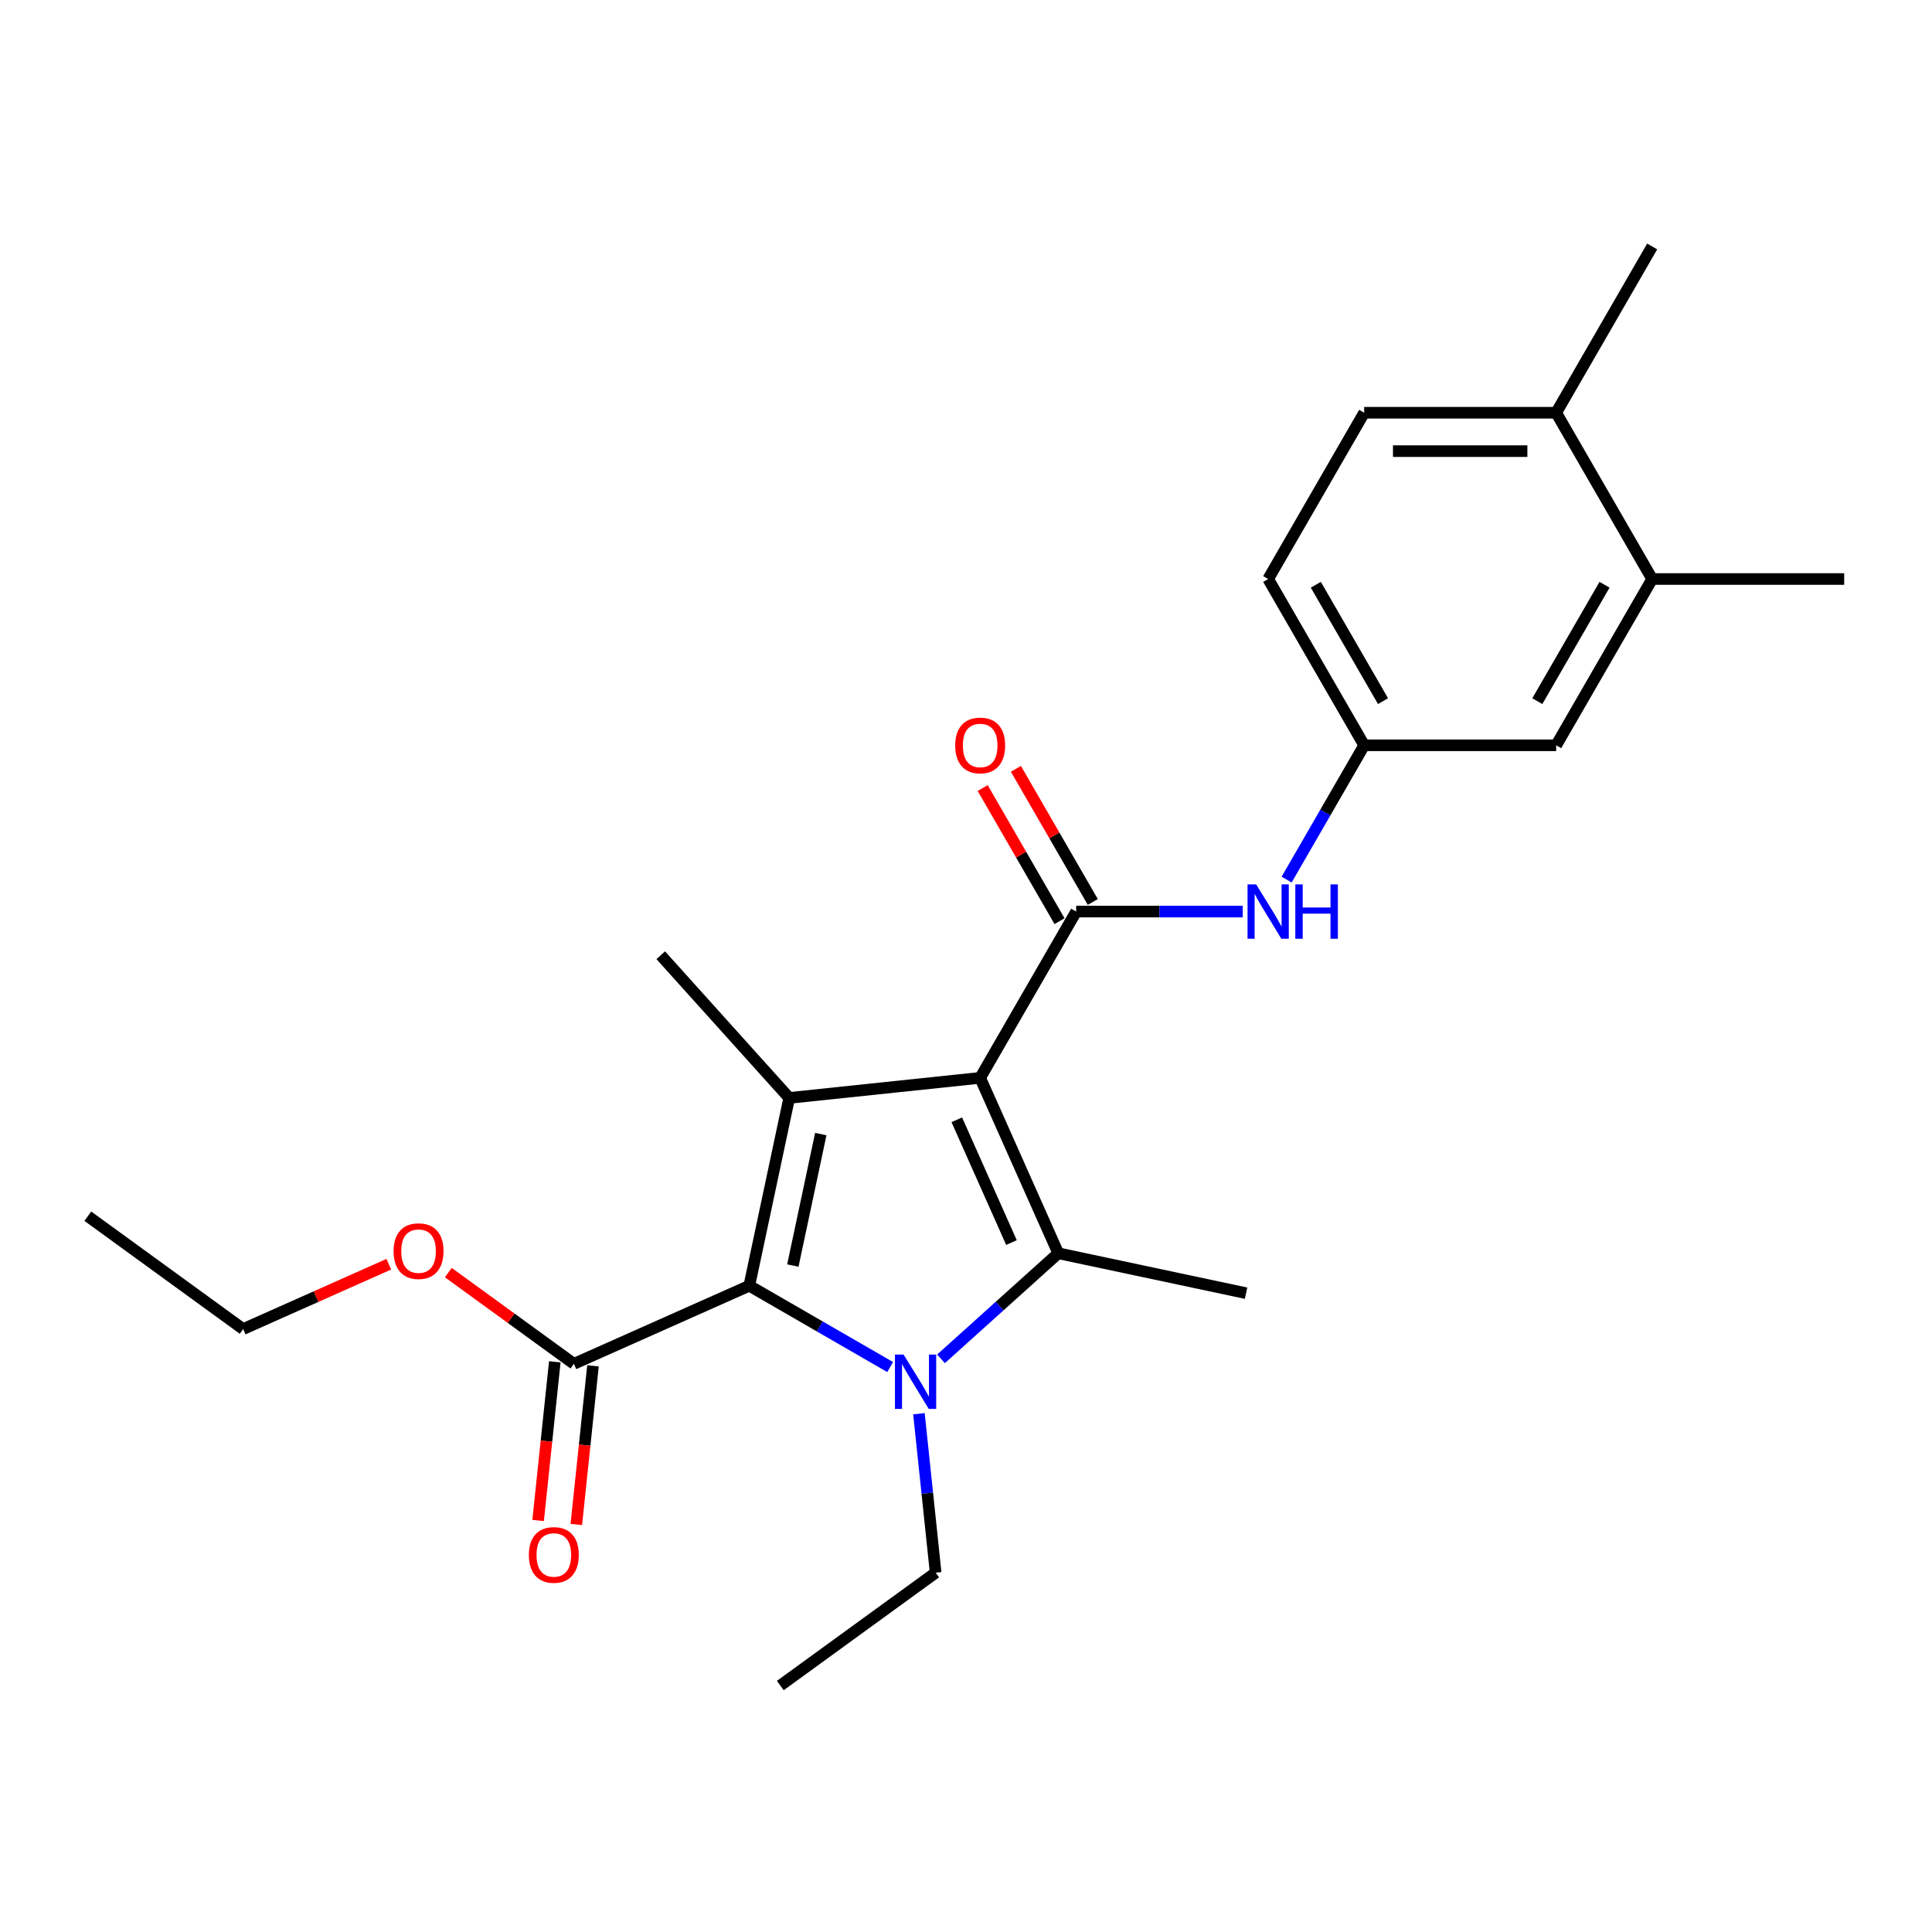 <?xml version='1.0' encoding='iso-8859-1'?>
<svg version='1.1' baseProfile='full'
              xmlns='http://www.w3.org/2000/svg'
                      xmlns:rdkit='http://www.rdkit.org/xml'
                      xmlns:xlink='http://www.w3.org/1999/xlink'
                  xml:space='preserve'
width='1000px' height='1000px' viewBox='0 0 1000 1000'>
<!-- END OF HEADER -->
<rect style='opacity:1.0;fill:#FFFFFF;stroke:none' width='1000' height='1000' x='0' y='0'> </rect>
<path class='bond-1' d='M 507.332,557.896 L 547.754,648.685' style='fill:none;fill-rule:evenodd;stroke:#000000;stroke-width:6px;stroke-linecap:butt;stroke-linejoin:miter;stroke-opacity:1' />
<path class='bond-1' d='M 495.238,579.599 L 523.533,643.151' style='fill:none;fill-rule:evenodd;stroke:#000000;stroke-width:6px;stroke-linecap:butt;stroke-linejoin:miter;stroke-opacity:1' />
<path class='bond-2' d='M 507.332,557.896 L 408.496,568.285' style='fill:none;fill-rule:evenodd;stroke:#000000;stroke-width:6px;stroke-linecap:butt;stroke-linejoin:miter;stroke-opacity:1' />
<path class='bond-4' d='M 507.332,557.896 L 557.023,471.83' style='fill:none;fill-rule:evenodd;stroke:#000000;stroke-width:6px;stroke-linecap:butt;stroke-linejoin:miter;stroke-opacity:1' />
<path class='bond-0' d='M 487.058,703.336 L 517.406,676.011' style='fill:none;fill-rule:evenodd;stroke:#0000FF;stroke-width:6px;stroke-linecap:butt;stroke-linejoin:miter;stroke-opacity:1' />
<path class='bond-0' d='M 517.406,676.011 L 547.754,648.685' style='fill:none;fill-rule:evenodd;stroke:#000000;stroke-width:6px;stroke-linecap:butt;stroke-linejoin:miter;stroke-opacity:1' />
<path class='bond-13' d='M 475.64,731.741 L 479.964,772.88' style='fill:none;fill-rule:evenodd;stroke:#0000FF;stroke-width:6px;stroke-linecap:butt;stroke-linejoin:miter;stroke-opacity:1' />
<path class='bond-13' d='M 479.964,772.88 L 484.288,814.02' style='fill:none;fill-rule:evenodd;stroke:#000000;stroke-width:6px;stroke-linecap:butt;stroke-linejoin:miter;stroke-opacity:1' />
<path class='bond-24' d='M 460.742,707.587 L 424.288,686.54' style='fill:none;fill-rule:evenodd;stroke:#0000FF;stroke-width:6px;stroke-linecap:butt;stroke-linejoin:miter;stroke-opacity:1' />
<path class='bond-24' d='M 424.288,686.54 L 387.834,665.494' style='fill:none;fill-rule:evenodd;stroke:#000000;stroke-width:6px;stroke-linecap:butt;stroke-linejoin:miter;stroke-opacity:1' />
<path class='bond-15' d='M 547.754,648.685 L 644.963,669.348' style='fill:none;fill-rule:evenodd;stroke:#000000;stroke-width:6px;stroke-linecap:butt;stroke-linejoin:miter;stroke-opacity:1' />
<path class='bond-3' d='M 408.496,568.285 L 387.834,665.494' style='fill:none;fill-rule:evenodd;stroke:#000000;stroke-width:6px;stroke-linecap:butt;stroke-linejoin:miter;stroke-opacity:1' />
<path class='bond-3' d='M 424.838,586.998 L 410.375,655.045' style='fill:none;fill-rule:evenodd;stroke:#000000;stroke-width:6px;stroke-linecap:butt;stroke-linejoin:miter;stroke-opacity:1' />
<path class='bond-16' d='M 408.496,568.285 L 341.997,494.43' style='fill:none;fill-rule:evenodd;stroke:#000000;stroke-width:6px;stroke-linecap:butt;stroke-linejoin:miter;stroke-opacity:1' />
<path class='bond-5' d='M 387.834,665.494 L 297.045,705.915' style='fill:none;fill-rule:evenodd;stroke:#000000;stroke-width:6px;stroke-linecap:butt;stroke-linejoin:miter;stroke-opacity:1' />
<path class='bond-6' d='M 557.023,471.83 L 600.134,471.83' style='fill:none;fill-rule:evenodd;stroke:#000000;stroke-width:6px;stroke-linecap:butt;stroke-linejoin:miter;stroke-opacity:1' />
<path class='bond-6' d='M 600.134,471.83 L 643.245,471.83' style='fill:none;fill-rule:evenodd;stroke:#0000FF;stroke-width:6px;stroke-linecap:butt;stroke-linejoin:miter;stroke-opacity:1' />
<path class='bond-7' d='M 565.629,466.861 L 545.736,432.405' style='fill:none;fill-rule:evenodd;stroke:#000000;stroke-width:6px;stroke-linecap:butt;stroke-linejoin:miter;stroke-opacity:1' />
<path class='bond-7' d='M 545.736,432.405 L 525.842,397.948' style='fill:none;fill-rule:evenodd;stroke:#FF0000;stroke-width:6px;stroke-linecap:butt;stroke-linejoin:miter;stroke-opacity:1' />
<path class='bond-7' d='M 548.416,476.799 L 528.522,442.343' style='fill:none;fill-rule:evenodd;stroke:#000000;stroke-width:6px;stroke-linecap:butt;stroke-linejoin:miter;stroke-opacity:1' />
<path class='bond-7' d='M 528.522,442.343 L 508.629,407.886' style='fill:none;fill-rule:evenodd;stroke:#FF0000;stroke-width:6px;stroke-linecap:butt;stroke-linejoin:miter;stroke-opacity:1' />
<path class='bond-12' d='M 287.161,704.877 L 282.845,745.937' style='fill:none;fill-rule:evenodd;stroke:#000000;stroke-width:6px;stroke-linecap:butt;stroke-linejoin:miter;stroke-opacity:1' />
<path class='bond-12' d='M 282.845,745.937 L 278.53,786.997' style='fill:none;fill-rule:evenodd;stroke:#FF0000;stroke-width:6px;stroke-linecap:butt;stroke-linejoin:miter;stroke-opacity:1' />
<path class='bond-12' d='M 306.928,706.954 L 302.613,748.014' style='fill:none;fill-rule:evenodd;stroke:#000000;stroke-width:6px;stroke-linecap:butt;stroke-linejoin:miter;stroke-opacity:1' />
<path class='bond-12' d='M 302.613,748.014 L 298.297,789.075' style='fill:none;fill-rule:evenodd;stroke:#FF0000;stroke-width:6px;stroke-linecap:butt;stroke-linejoin:miter;stroke-opacity:1' />
<path class='bond-17' d='M 297.045,705.915 L 264.546,682.304' style='fill:none;fill-rule:evenodd;stroke:#000000;stroke-width:6px;stroke-linecap:butt;stroke-linejoin:miter;stroke-opacity:1' />
<path class='bond-17' d='M 264.546,682.304 L 232.048,658.692' style='fill:none;fill-rule:evenodd;stroke:#FF0000;stroke-width:6px;stroke-linecap:butt;stroke-linejoin:miter;stroke-opacity:1' />
<path class='bond-9' d='M 665.962,455.273 L 686.028,420.519' style='fill:none;fill-rule:evenodd;stroke:#0000FF;stroke-width:6px;stroke-linecap:butt;stroke-linejoin:miter;stroke-opacity:1' />
<path class='bond-9' d='M 686.028,420.519 L 706.094,385.764' style='fill:none;fill-rule:evenodd;stroke:#000000;stroke-width:6px;stroke-linecap:butt;stroke-linejoin:miter;stroke-opacity:1' />
<path class='bond-8' d='M 855.165,299.698 L 805.474,385.764' style='fill:none;fill-rule:evenodd;stroke:#000000;stroke-width:6px;stroke-linecap:butt;stroke-linejoin:miter;stroke-opacity:1' />
<path class='bond-8' d='M 830.498,302.67 L 795.715,362.916' style='fill:none;fill-rule:evenodd;stroke:#000000;stroke-width:6px;stroke-linecap:butt;stroke-linejoin:miter;stroke-opacity:1' />
<path class='bond-19' d='M 855.165,299.698 L 954.545,299.698' style='fill:none;fill-rule:evenodd;stroke:#000000;stroke-width:6px;stroke-linecap:butt;stroke-linejoin:miter;stroke-opacity:1' />
<path class='bond-25' d='M 855.165,299.698 L 805.474,213.632' style='fill:none;fill-rule:evenodd;stroke:#000000;stroke-width:6px;stroke-linecap:butt;stroke-linejoin:miter;stroke-opacity:1' />
<path class='bond-10' d='M 706.094,385.764 L 805.474,385.764' style='fill:none;fill-rule:evenodd;stroke:#000000;stroke-width:6px;stroke-linecap:butt;stroke-linejoin:miter;stroke-opacity:1' />
<path class='bond-18' d='M 706.094,385.764 L 656.403,299.698' style='fill:none;fill-rule:evenodd;stroke:#000000;stroke-width:6px;stroke-linecap:butt;stroke-linejoin:miter;stroke-opacity:1' />
<path class='bond-18' d='M 715.853,362.916 L 681.07,302.67' style='fill:none;fill-rule:evenodd;stroke:#000000;stroke-width:6px;stroke-linecap:butt;stroke-linejoin:miter;stroke-opacity:1' />
<path class='bond-11' d='M 805.474,213.632 L 706.094,213.632' style='fill:none;fill-rule:evenodd;stroke:#000000;stroke-width:6px;stroke-linecap:butt;stroke-linejoin:miter;stroke-opacity:1' />
<path class='bond-11' d='M 790.567,233.508 L 721.001,233.508' style='fill:none;fill-rule:evenodd;stroke:#000000;stroke-width:6px;stroke-linecap:butt;stroke-linejoin:miter;stroke-opacity:1' />
<path class='bond-20' d='M 805.474,213.632 L 855.165,127.565' style='fill:none;fill-rule:evenodd;stroke:#000000;stroke-width:6px;stroke-linecap:butt;stroke-linejoin:miter;stroke-opacity:1' />
<path class='bond-22' d='M 484.288,814.02 L 403.887,872.435' style='fill:none;fill-rule:evenodd;stroke:#000000;stroke-width:6px;stroke-linecap:butt;stroke-linejoin:miter;stroke-opacity:1' />
<path class='bond-14' d='M 706.094,213.632 L 656.403,299.698' style='fill:none;fill-rule:evenodd;stroke:#000000;stroke-width:6px;stroke-linecap:butt;stroke-linejoin:miter;stroke-opacity:1' />
<path class='bond-21' d='M 201.24,654.359 L 163.548,671.141' style='fill:none;fill-rule:evenodd;stroke:#FF0000;stroke-width:6px;stroke-linecap:butt;stroke-linejoin:miter;stroke-opacity:1' />
<path class='bond-21' d='M 163.548,671.141 L 125.855,687.923' style='fill:none;fill-rule:evenodd;stroke:#000000;stroke-width:6px;stroke-linecap:butt;stroke-linejoin:miter;stroke-opacity:1' />
<path class='bond-23' d='M 125.855,687.923 L 45.455,629.508' style='fill:none;fill-rule:evenodd;stroke:#000000;stroke-width:6px;stroke-linecap:butt;stroke-linejoin:miter;stroke-opacity:1' />
<path  class='atom-1' d='M 467.679 701.112
L 476.901 716.019
Q 477.815 717.49, 479.286 720.153
Q 480.757 722.816, 480.837 722.975
L 480.837 701.112
L 484.573 701.112
L 484.573 729.256
L 480.717 729.256
L 470.819 712.958
Q 469.666 711.05, 468.434 708.863
Q 467.241 706.677, 466.883 706.001
L 466.883 729.256
L 463.226 729.256
L 463.226 701.112
L 467.679 701.112
' fill='#0000FF'/>
<path  class='atom-7' d='M 650.182 457.758
L 659.405 472.665
Q 660.319 474.136, 661.79 476.799
Q 663.261 479.463, 663.34 479.622
L 663.34 457.758
L 667.077 457.758
L 667.077 485.902
L 663.221 485.902
L 653.323 469.604
Q 652.17 467.696, 650.937 465.51
Q 649.745 463.323, 649.387 462.647
L 649.387 485.902
L 645.73 485.902
L 645.73 457.758
L 650.182 457.758
' fill='#0000FF'/>
<path  class='atom-7' d='M 670.456 457.758
L 674.272 457.758
L 674.272 469.723
L 688.662 469.723
L 688.662 457.758
L 692.479 457.758
L 692.479 485.902
L 688.662 485.902
L 688.662 472.904
L 674.272 472.904
L 674.272 485.902
L 670.456 485.902
L 670.456 457.758
' fill='#0000FF'/>
<path  class='atom-8' d='M 494.413 385.843
Q 494.413 379.086, 497.752 375.309
Q 501.091 371.533, 507.332 371.533
Q 513.573 371.533, 516.913 375.309
Q 520.252 379.086, 520.252 385.843
Q 520.252 392.681, 516.873 396.577
Q 513.494 400.433, 507.332 400.433
Q 501.131 400.433, 497.752 396.577
Q 494.413 392.721, 494.413 385.843
M 507.332 397.252
Q 511.625 397.252, 513.931 394.39
Q 516.276 391.488, 516.276 385.843
Q 516.276 380.318, 513.931 377.535
Q 511.625 374.713, 507.332 374.713
Q 503.039 374.713, 500.694 377.495
Q 498.388 380.278, 498.388 385.843
Q 498.388 391.528, 500.694 394.39
Q 503.039 397.252, 507.332 397.252
' fill='#FF0000'/>
<path  class='atom-13' d='M 273.737 804.831
Q 273.737 798.073, 277.076 794.297
Q 280.416 790.52, 286.657 790.52
Q 292.898 790.52, 296.237 794.297
Q 299.576 798.073, 299.576 804.831
Q 299.576 811.669, 296.197 815.564
Q 292.818 819.42, 286.657 819.42
Q 280.455 819.42, 277.076 815.564
Q 273.737 811.708, 273.737 804.831
M 286.657 816.24
Q 290.95 816.24, 293.255 813.378
Q 295.601 810.476, 295.601 804.831
Q 295.601 799.306, 293.255 796.523
Q 290.95 793.7, 286.657 793.7
Q 282.363 793.7, 280.018 796.483
Q 277.712 799.266, 277.712 804.831
Q 277.712 810.516, 280.018 813.378
Q 282.363 816.24, 286.657 816.24
' fill='#FF0000'/>
<path  class='atom-18' d='M 203.725 647.58
Q 203.725 640.822, 207.064 637.046
Q 210.403 633.269, 216.644 633.269
Q 222.885 633.269, 226.224 637.046
Q 229.564 640.822, 229.564 647.58
Q 229.564 654.418, 226.185 658.313
Q 222.806 662.169, 216.644 662.169
Q 210.443 662.169, 207.064 658.313
Q 203.725 654.457, 203.725 647.58
M 216.644 658.989
Q 220.937 658.989, 223.243 656.127
Q 225.588 653.225, 225.588 647.58
Q 225.588 642.055, 223.243 639.272
Q 220.937 636.45, 216.644 636.45
Q 212.351 636.45, 210.005 639.232
Q 207.7 642.015, 207.7 647.58
Q 207.7 653.265, 210.005 656.127
Q 212.351 658.989, 216.644 658.989
' fill='#FF0000'/>
</svg>

